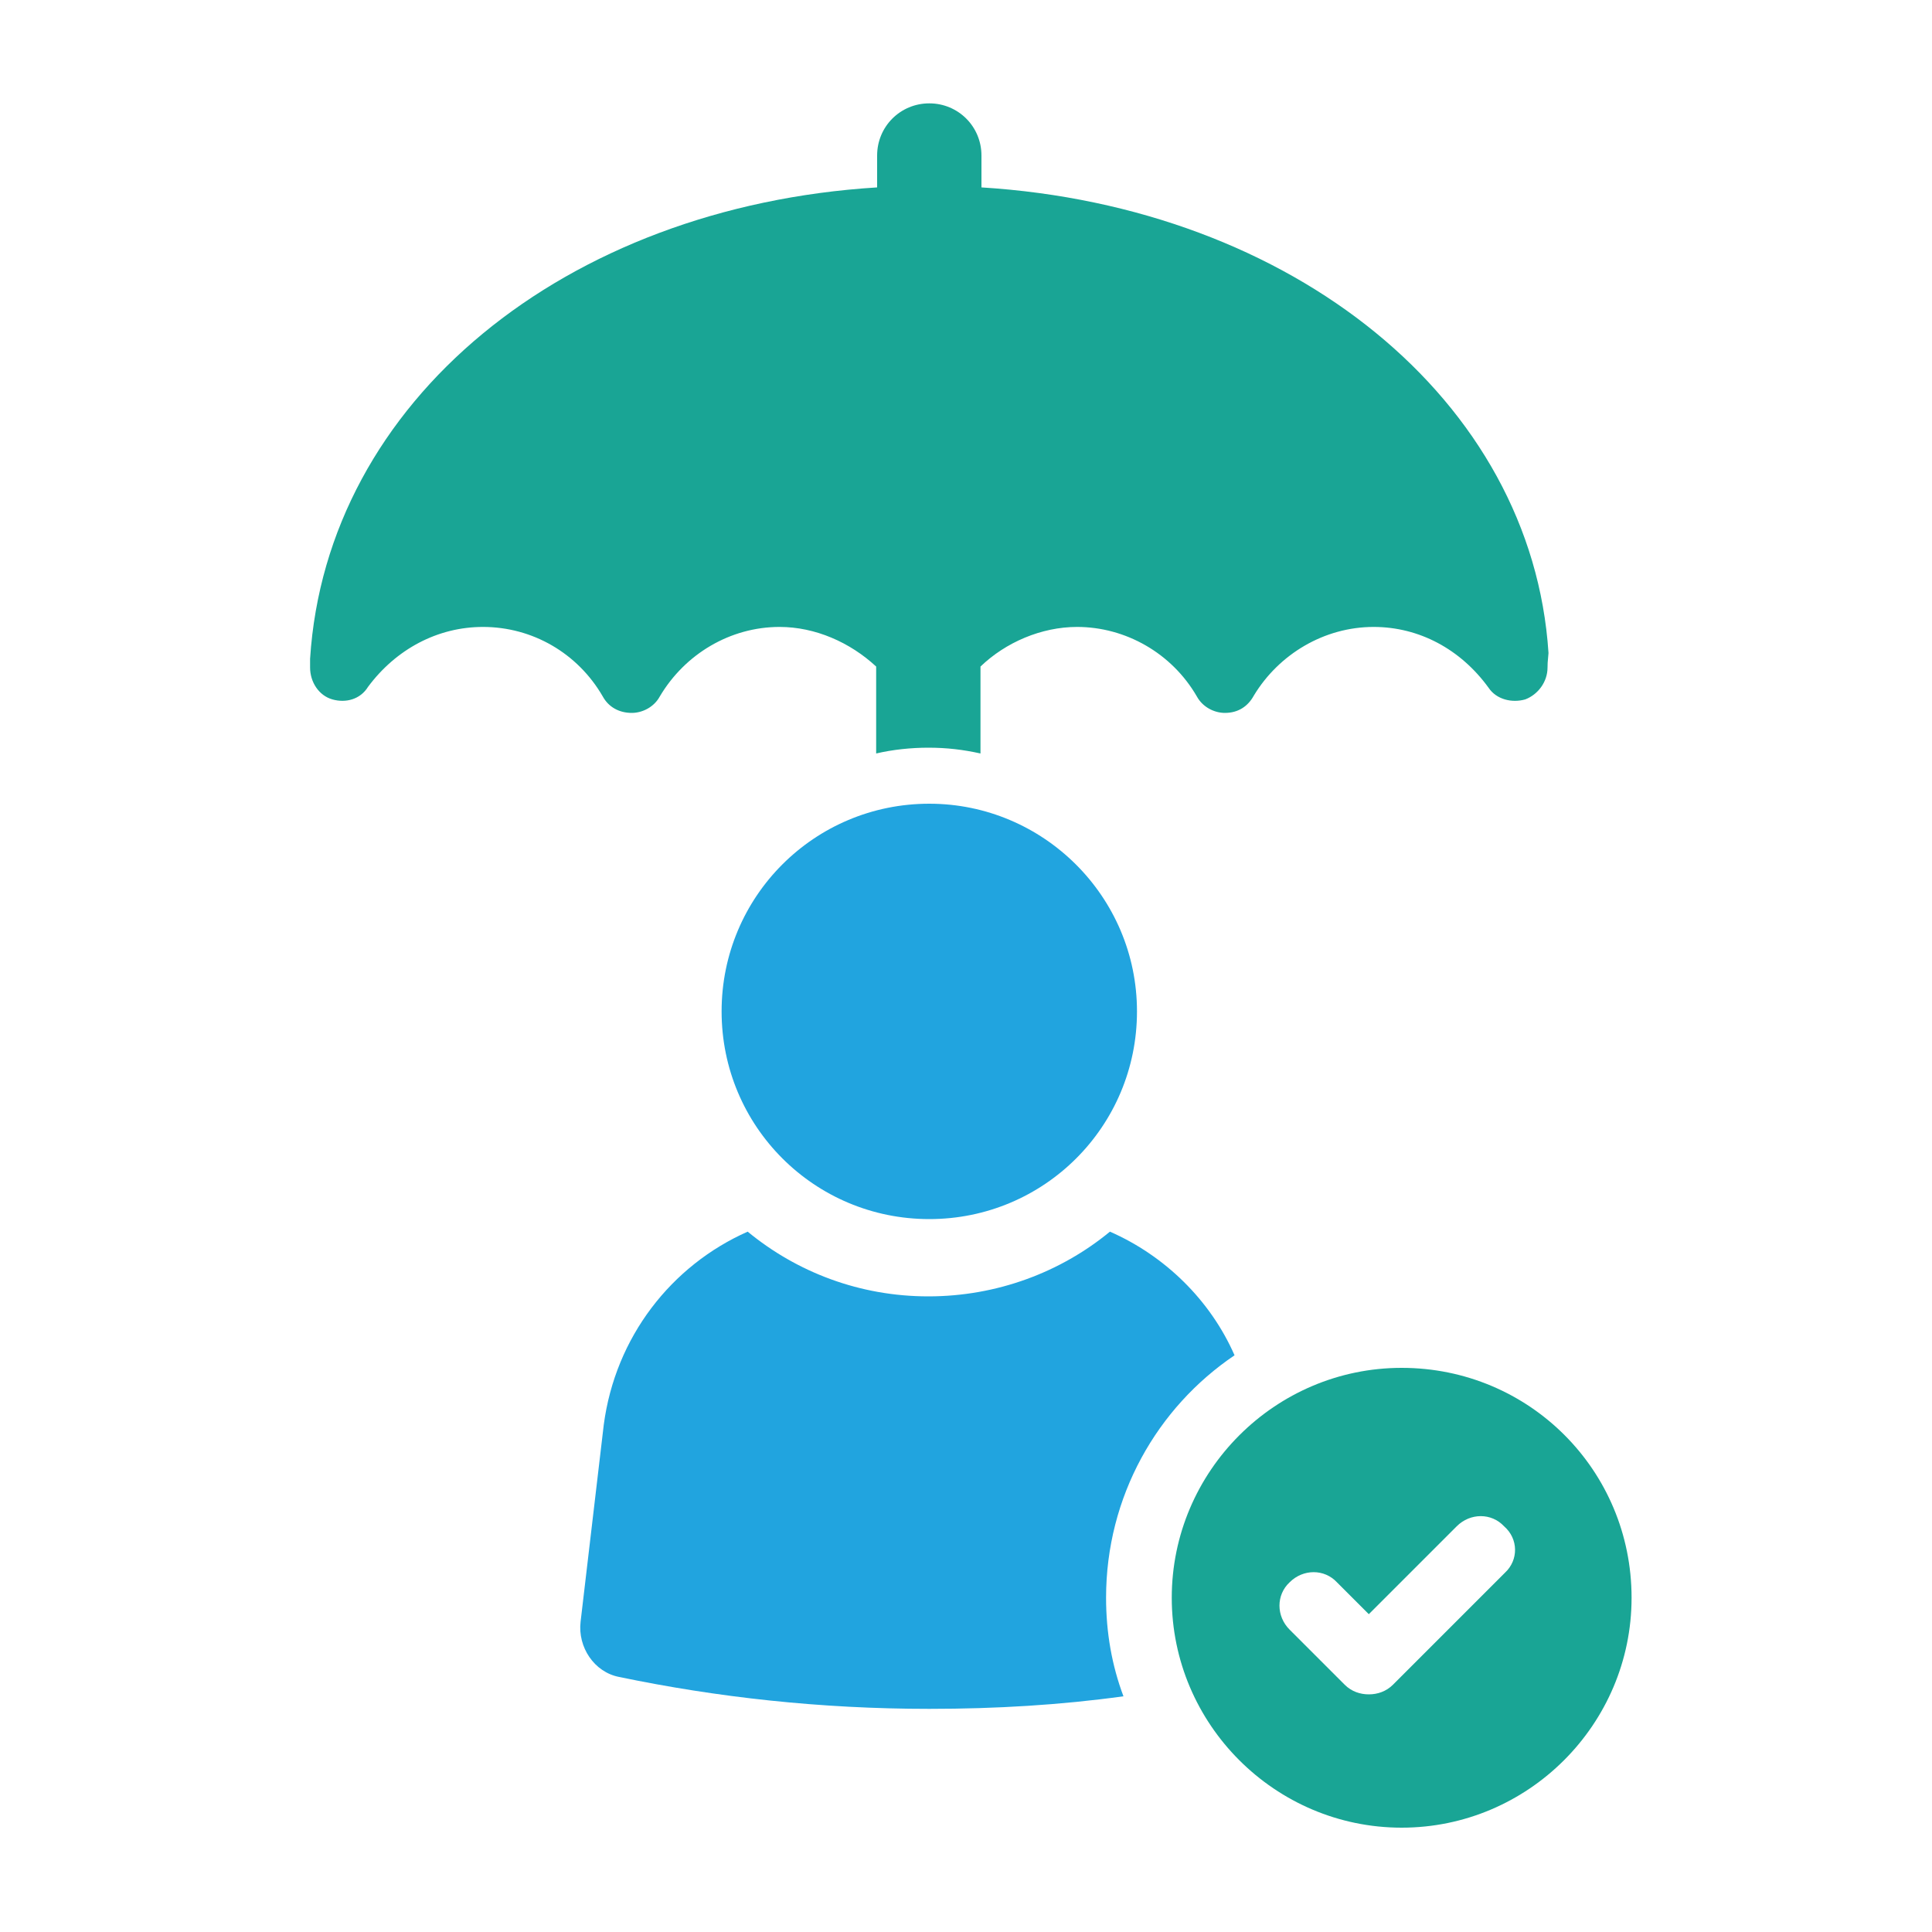 <?xml version="1.0" encoding="UTF-8"?>
<!-- Generator: Adobe Illustrator 28.1.0, SVG Export Plug-In . SVG Version: 6.00 Build 0)  -->
<svg xmlns="http://www.w3.org/2000/svg" xmlns:xlink="http://www.w3.org/1999/xlink" version="1.1" id="Layer_1" x="0px" y="0px" viewBox="0 0 200 200" style="enable-background:new 0 0 200 200;" xml:space="preserve">
<style type="text/css">
	.st0{fill:#19A595;}
	.st1{fill:#21A4DF;}
</style>
<g>
	<path class="st0" d="M160.2,69.1c0,1.5-1,2.8-2.3,3.3c-1.4,0.4-3,0-3.8-1.2c-2.9-4-7.2-6.3-11.9-6.3c-5.1,0-9.8,2.8-12.4,7.1   c-0.6,1.1-1.6,1.8-3,1.8c-1.1,0-2.3-0.6-2.9-1.7c-2.6-4.5-7.4-7.2-12.4-7.2c-3.7,0-7.4,1.6-10,4.1v9c-1.8-0.4-3.5-0.6-5.4-0.6   c-1.8,0-3.7,0.2-5.4,0.6v-9c-2.7-2.5-6.3-4.1-10-4.1c-5.1,0-9.8,2.8-12.4,7.2c-0.6,1.1-1.8,1.7-2.9,1.7c-1.3,0-2.4-0.6-3-1.7   c-2.6-4.5-7.3-7.2-12.4-7.2c-4.7,0-9,2.3-11.9,6.2c-0.8,1.3-2.3,1.7-3.7,1.3c-1.4-0.4-2.3-1.8-2.3-3.3v-0.9   c1.7-26.7,26.4-46.8,58.7-48.8v-3.3c0-3,2.4-5.4,5.4-5.4c3,0,5.4,2.4,5.4,5.4v3.3c32.2,2,57,22,58.7,48.2   C160.2,68.6,160.2,68.8,160.2,69.1z"></path>
	<g>
		<g>
			<path class="st1" d="M114.5,165.4c0,3.6,0.6,7,1.8,10.2c-6.5,0.9-13.2,1.3-20.1,1.3c-11.3,0-22-1.2-32.1-3.3     c-2.6-0.5-4.3-3.1-4-5.7l2.4-20.4c1.2-9.1,7-16.5,14.9-20c5.1,4.2,11.6,6.7,18.7,6.7s13.7-2.5,18.8-6.7     c5.7,2.5,10.4,7.1,12.9,12.8C119.8,145.7,114.5,154.9,114.5,165.4z"></path>
			<g>
				<path class="st1" d="M96.2,83.2c-11.9,0-21.5,9.6-21.5,21.5c0,11.9,9.6,21.5,21.5,21.5c11.9,0,21.5-9.6,21.5-21.5      C117.7,92.8,108,83.2,96.2,83.2z"></path>
			</g>
		</g>
		<g>
			<path class="st0" d="M145.1,141.6c-13.1,0-23.8,10.7-23.8,23.8c0,13.1,10.7,23.8,23.8,23.8c13.1,0,23.8-10.7,23.8-23.8     C168.9,152.2,158.3,141.6,145.1,141.6z M155.8,162.8l-11.6,11.6c-0.7,0.7-1.6,1-2.5,1c-0.9,0-1.8-0.3-2.5-1l-5.7-5.7     c-1.4-1.4-1.4-3.6,0-4.9c1.4-1.4,3.6-1.4,4.9,0l3.3,3.3l9.1-9.1c1.4-1.4,3.6-1.4,4.9,0C157.2,159.3,157.2,161.5,155.8,162.8z"></path>
		</g>
	</g>
</g>
</svg>
